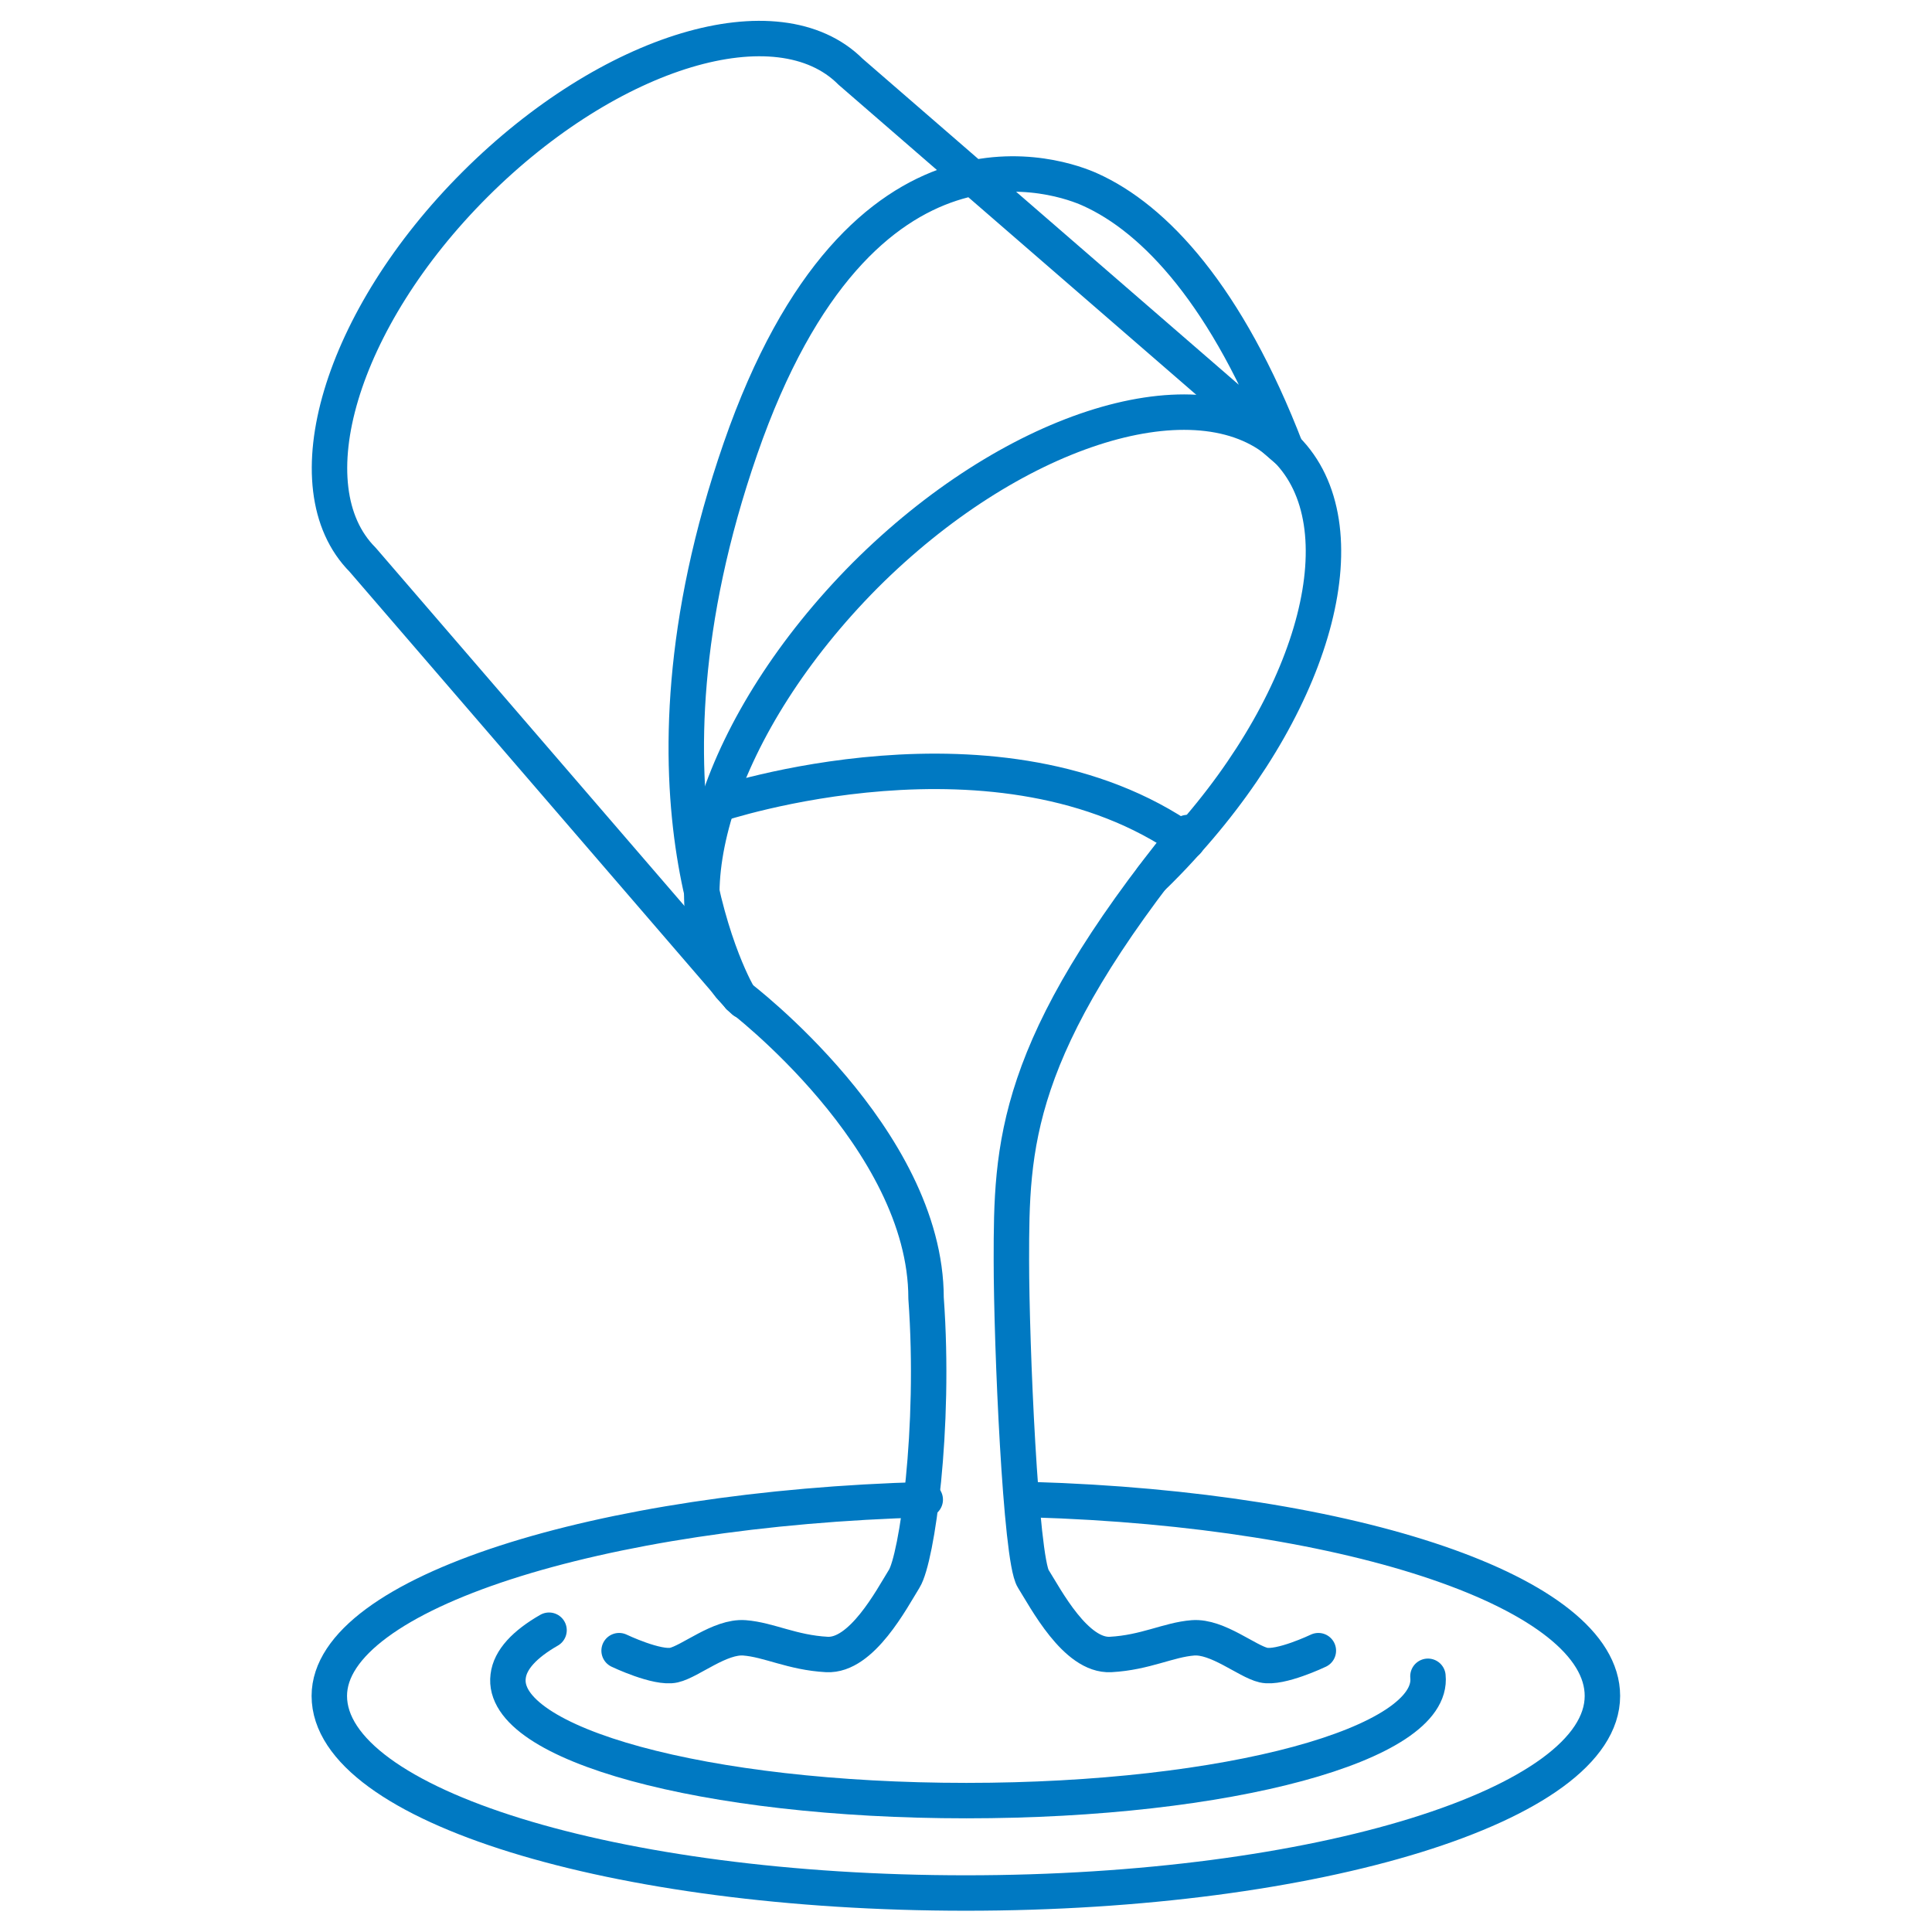 <?xml version="1.0" encoding="UTF-8"?><svg id="a" xmlns="http://www.w3.org/2000/svg" xmlns:xlink="http://www.w3.org/1999/xlink" viewBox="0 0 70.87 70.87"><defs><style>.c{clip-path:url(#b);}.d{fill:none;stroke:#0079c2;stroke-linecap:round;stroke-linejoin:round;stroke-width:1.3px;}</style><clipPath id="b"><path d="M-75.33-36.98h-11.94c-.46,0-.91-.17-1.26-.45l-1.12-.91c-.93-.76-.99-2.19-.09-3.01l2.53-2.36c.43-.39,.65-.95,.63-1.52l-.11-3.11c0-.45,.13-.89,.39-1.25l6.82-9.28c.37-.52,.99-.82,1.62-.82h0c1.02,0,1.88-.78,1.99-1.79l.33-3.12c.07-.65,.46-1.23,1.04-1.54l4.39-2.38c.11-.06,.22-.13,.32-.2l4.02-3.29c.15-.13,.28-.28,.39-.43l2.29-3.44c.24-.35,.58-.61,.97-.76l1.13-.41c.74-.28,1.58-.09,2.14,.48,1.51,1.56,4.44,4.54,4.91,4.54,.37,0,1.62-.11,2.57-.2,.73-.07,1.45,.28,1.86,.87l2.58,3.89c.32,.48,.84,.8,1.41,.87l1.19,.15c.89,.11,1.6,.82,1.73,1.71l.78,5.69c.07,.5,.33,.97,.73,1.28l2.68,2.16,1.19,.87c.33,.24,.6,.6,.73,.99,.56,1.69,2.14,6.42,2.79,6.92,.52,.41,2.6,1.66,3.96,2.44,.69,.41,1.06,1.19,.97,1.99-.07,.76-.09,1.67,.22,2.32,.63,1.25,.95,2.98,0,3.14s-11.4,.87-12.31,.93h-2.72c-.52,0-1,.2-1.38,.56l-2.55,2.44c-.32,.3-.73,.48-1.15,.54l-12.53,1.47h-.24c-.76,0-5.19-.07-6.62-.78-1.08-.54-2.58-1.15-3.44-1.49-.41-.17-.76-.46-.99-.84l-1.1-1.86c-.35-.61-1.02-.99-1.73-.99l-.02-.02Z" style="fill:none; stroke:#0079c2; stroke-linecap:round; stroke-linejoin:round; stroke-width:1.3px;"/></clipPath></defs><g><g style="clip-path:url(#b);"><g/></g><path d="M-75.33-36.98h-11.94c-.46,0-.91-.17-1.26-.45l-1.12-.91c-.93-.76-.99-2.19-.09-3.01l2.53-2.36c.43-.39,.65-.95,.63-1.52l-.11-3.11c0-.45,.13-.89,.39-1.25l6.82-9.28c.37-.52,.99-.82,1.62-.82h0c1.02,0,1.88-.78,1.99-1.79l.33-3.12c.07-.65,.46-1.23,1.04-1.54l4.39-2.38c.11-.06,.22-.13,.32-.2l4.02-3.29c.15-.13,.28-.28,.39-.43l2.29-3.44c.24-.35,.58-.61,.97-.76l1.13-.41c.74-.28,1.58-.09,2.14,.48,1.51,1.56,4.44,4.54,4.91,4.54,.37,0,1.62-.11,2.57-.2,.73-.07,1.45,.28,1.86,.87l2.58,3.89c.32,.48,.84,.8,1.41,.87l1.19,.15c.89,.11,1.6,.82,1.73,1.71l.78,5.69c.07,.5,.33,.97,.73,1.28l2.68,2.16,1.19,.87c.33,.24,.6,.6,.73,.99,.56,1.69,2.14,6.42,2.79,6.92,.52,.41,2.6,1.66,3.96,2.44,.69,.41,1.06,1.19,.97,1.99-.07,.76-.09,1.67,.22,2.32,.63,1.25,.95,2.98,0,3.14s-11.4,.87-12.31,.93h-2.72c-.52,0-1,.2-1.38,.56l-2.55,2.44c-.32,.3-.73,.48-1.15,.54l-12.53,1.47h-.24c-.76,0-5.19-.07-6.62-.78-1.08-.54-2.58-1.15-3.44-1.49-.41-.17-.76-.46-.99-.84l-1.1-1.86c-.35-.61-1.02-.99-1.73-.99l-.02-.02Z" style="fill:none; stroke:#0079c2; stroke-linecap:round; stroke-linejoin:round; stroke-width:1.3px;"/></g><g><g><path d="M27.28,36.72c-.11-.1-.17-.16-.17-.16,0,0,0,0-.02-.03l-.32-.35c-.63-.81-.97-1.85-1.02-3.04-.05-1.1,.15-2.34,.57-3.64,.88-2.72,2.75-5.71,5.41-8.39,5.32-5.32,11.93-7.44,15.08-4.96l.37,.32c2.8,2.8,1.16,9.05-3.63,14.39-.32,.36-.65,.71-1,1.06-.09,.09-.18,.18-.28,.27" style="fill:none; stroke:#0079c2; stroke-linecap:round; stroke-linejoin:round; stroke-width:1.3px;"/><path d="M47.18,16.48L31.2,2.63C28.54-.03,22.38,1.82,17.43,6.76c-4.95,4.94-6.78,11.1-4.13,13.77l13.81,16.02s-4.39-7.28,.05-20.09,11.89-9.93,12.82-9.51c2.39,1.07,5.04,3.92,7.2,9.53Z" style="fill:none; stroke:#0079c2; stroke-linecap:round; stroke-linejoin:round; stroke-width:1.3px;"/></g><g><path d="M33.94,55.01c-11.93,.32-21.86,3.43-21.86,7.2,0,4,10.45,7.23,23.35,7.23s23.35-3.24,23.35-7.23c0-3.76-9.09-6.85-20.93-7.2" style="fill:none; stroke:#0079c2; stroke-linecap:round; stroke-linejoin:round; stroke-width:1.3px;"/><path d="M20.14,59.8c-.89,.51-1.43,1.08-1.5,1.69-.32,2.48,7.2,4.56,16.81,4.56s17.19-2.08,16.93-4.56" style="fill:none; stroke:#0079c2; stroke-linecap:round; stroke-linejoin:round; stroke-width:1.3px;"/><path d="M27.11,36.56s6.86,5.19,6.86,11.06c.35,4.81-.34,9.55-.8,10.29s-1.56,2.85-2.84,2.78-2.12-.54-3.02-.61-1.98,.86-2.59,1-2.01-.53-2.01-.53" style="fill:none; stroke:#0079c2; stroke-linecap:round; stroke-linejoin:round; stroke-width:1.3px;"/><path d="M43.56,30.54c-6.41,7.89-6.46,11.48-6.46,15.68,0,3.13,.34,10.96,.8,11.69s1.56,2.85,2.84,2.78,2.12-.54,3.02-.61,1.98,.86,2.59,1,2.01-.53,2.01-.53" style="fill:none; stroke:#0079c2; stroke-linecap:round; stroke-linejoin:round; stroke-width:1.3px;"/></g><path d="M26.32,29.51s10.35-3.49,17.23,1.36" style="fill:none; stroke:#0079c2; stroke-linecap:round; stroke-linejoin:round; stroke-width:1.3px;"/></g></svg>